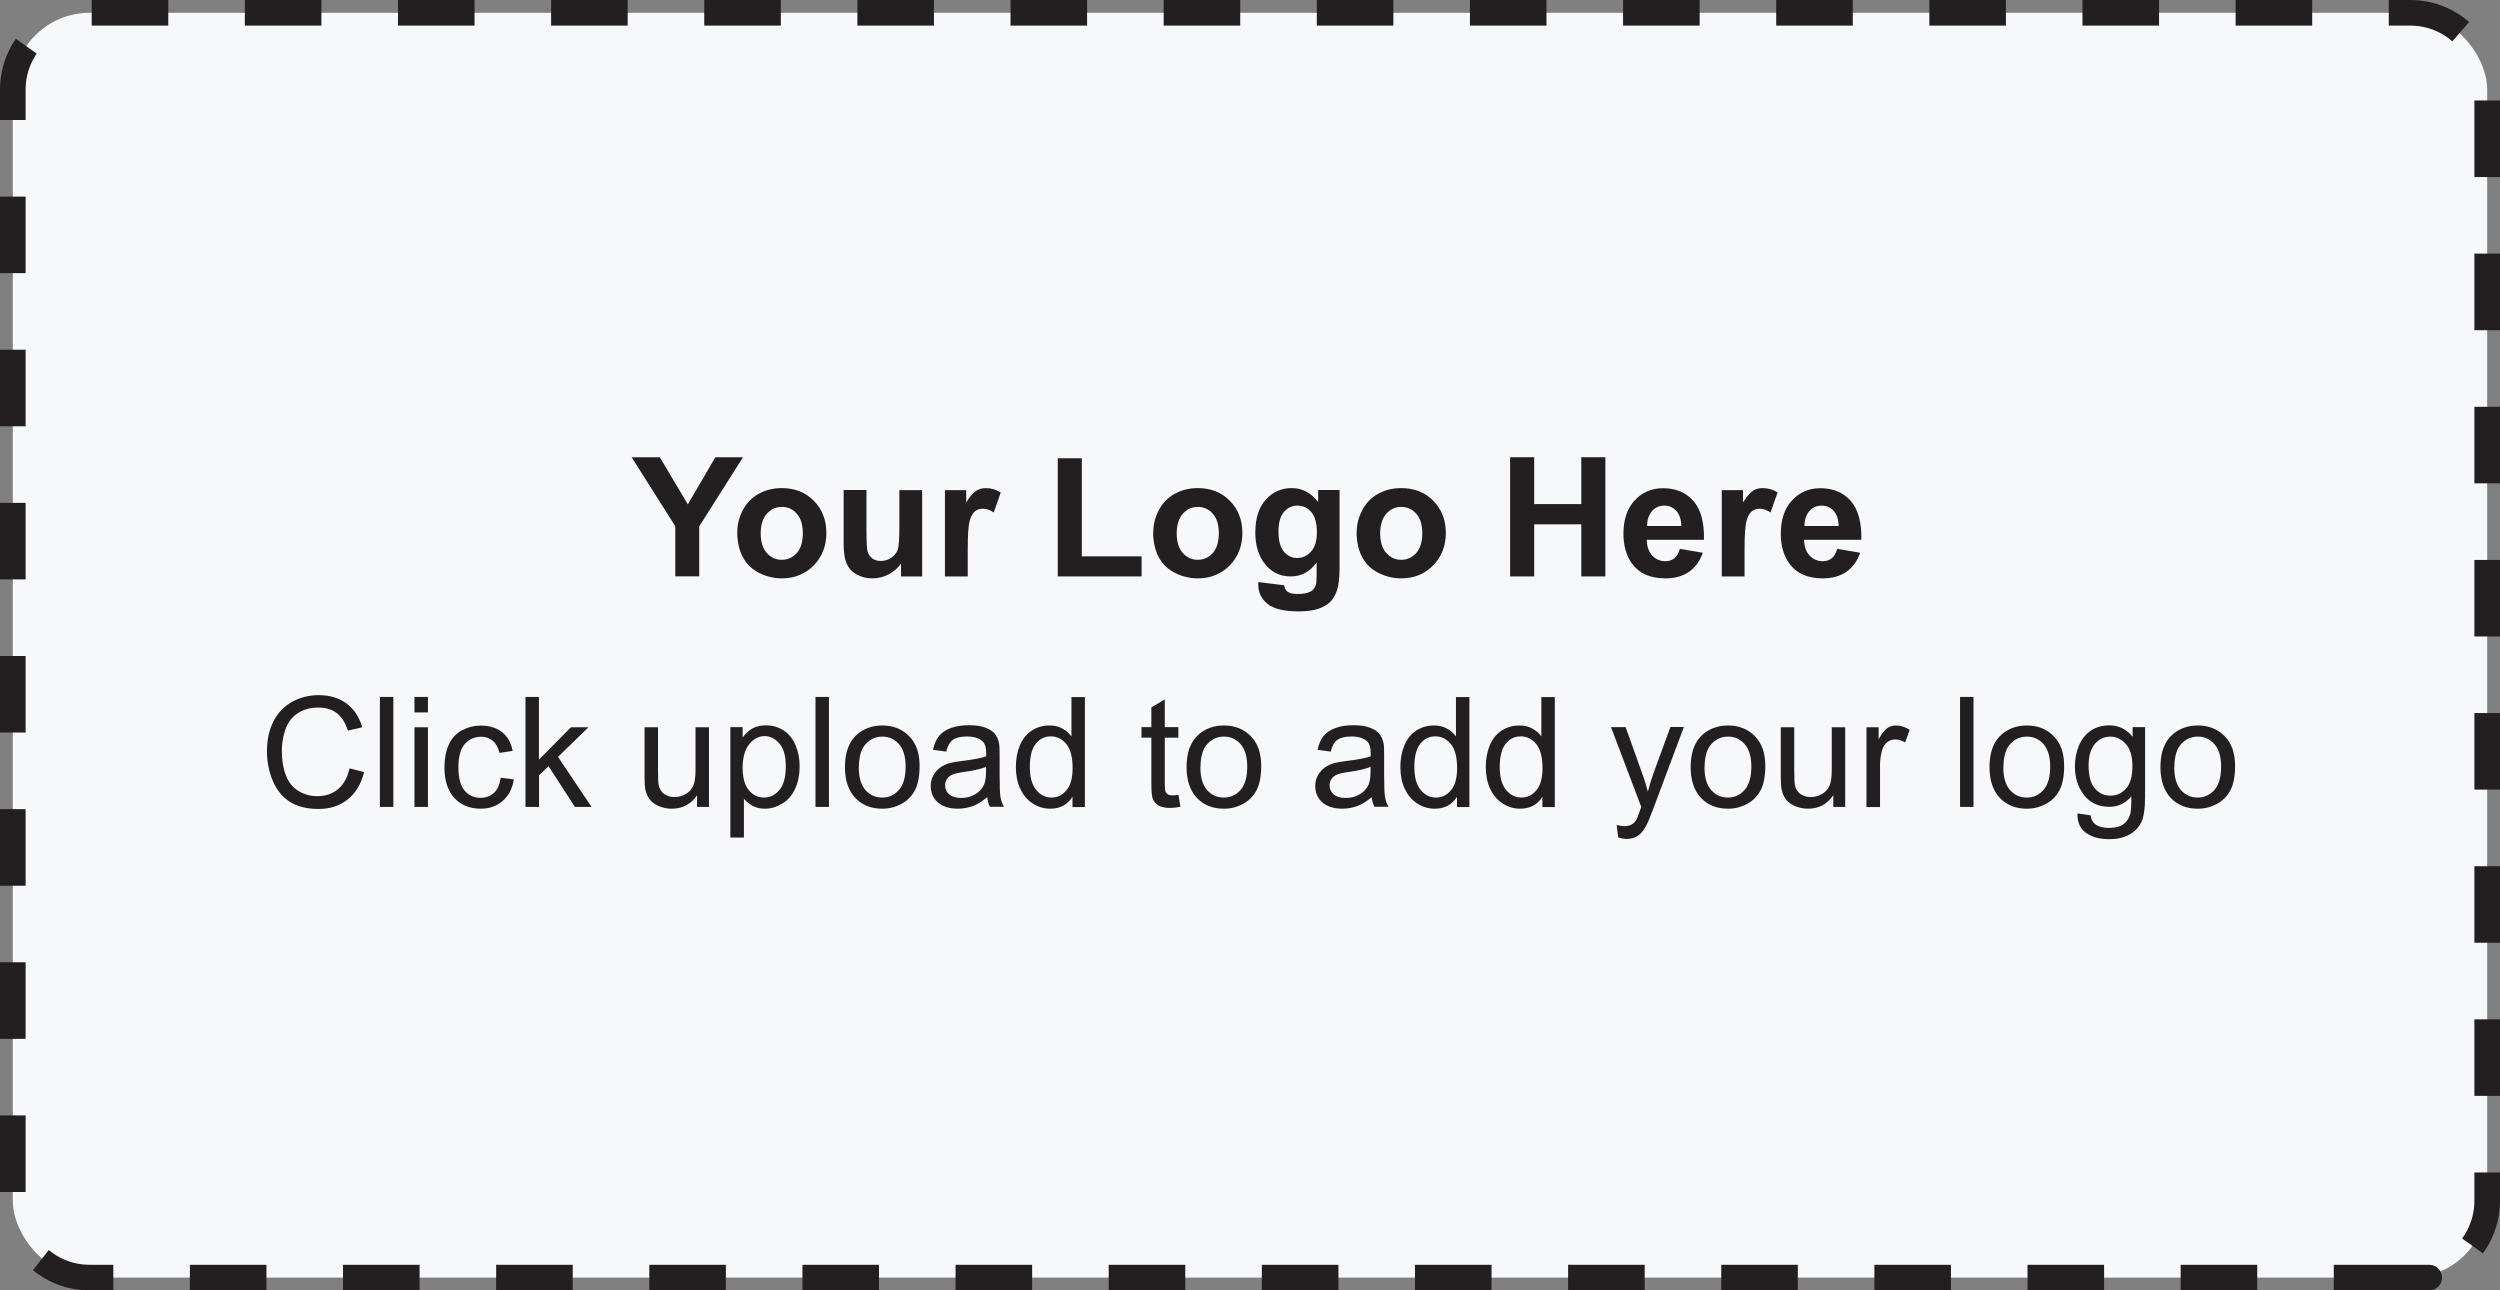 <?xml version="1.0" encoding="UTF-8"?>
<svg xmlns="http://www.w3.org/2000/svg" width="195.25" height="100.78" viewBox="0 0 195.25 100.78">
  <rect x="0" y="0" width="195.25" height="100.78" fill="#808080" stroke="none"/>
  <g id="uuid-ebd228b3-3903-455c-8911-7f1b4ca84dd0" data-name="Layer 1"/>
  <g id="uuid-b5dee0d7-115a-4af1-be0d-e59437f2a502" data-name="Layer 2">
    <g id="uuid-0f8937ca-a891-4b41-b684-117000aa3896" data-name="Layer 1">
      <g>
        <g>
          <rect x="1" y="1" width="193.25" height="98.78" rx="6" ry="6" style="fill: #f6f8fa;"/>
          <path d="M188.25,99.78H7c-3.31,0-6-2.69-6-6V7C1,3.69,3.69,1,7,1H188.25c3.31,0,6,2.69,6,6V93.78c0,3.31-2.69,6-6,6,0,0,3.31,0,0,0Z" style="fill: none; stroke: #231f20; stroke-dasharray: 0 0 5.98 5.98; stroke-miterlimit: 10; stroke-width: 2px;"/>
        </g>
        <g>
          <path d="M52.74,45.02v-3.92l-3.41-5.39h2.2l2.19,3.68,2.15-3.68h2.16l-3.42,5.4v3.9h-1.87Z" style="fill: #231f20;"/>
          <path d="M57.58,41.55c0-.59,.15-1.17,.44-1.72s.71-.98,1.24-1.27c.54-.29,1.13-.44,1.79-.44,1.02,0,1.86,.33,2.51,.99,.65,.66,.98,1.5,.98,2.51s-.33,1.87-.99,2.54c-.66,.67-1.49,1.01-2.48,1.01-.62,0-1.21-.14-1.77-.42-.56-.28-.99-.69-1.28-1.23-.29-.54-.44-1.2-.44-1.97Zm1.83,.1c0,.67,.16,1.18,.48,1.54s.71,.53,1.17,.53,.86-.18,1.17-.53c.32-.36,.47-.87,.47-1.55s-.16-1.17-.47-1.52c-.31-.36-.71-.53-1.17-.53s-.86,.18-1.17,.53-.48,.87-.48,1.54Z" style="fill: #231f20;"/>
          <path d="M70.37,45.02v-1.01c-.25,.36-.57,.64-.97,.85-.4,.21-.82,.31-1.27,.31s-.86-.1-1.22-.3-.62-.48-.78-.84-.24-.86-.24-1.49v-4.27h1.78v3.1c0,.95,.03,1.53,.1,1.74,.07,.21,.19,.38,.36,.51,.17,.12,.39,.19,.66,.19,.3,0,.58-.08,.82-.25,.24-.17,.41-.37,.5-.62,.09-.25,.13-.85,.13-1.82v-2.84h1.78v6.74h-1.66Z" style="fill: #231f20;"/>
          <path d="M75.58,45.02h-1.78v-6.74h1.66v.96c.28-.45,.54-.75,.76-.9,.23-.14,.48-.22,.77-.22,.41,0,.8,.11,1.17,.34l-.55,1.56c-.3-.19-.58-.29-.84-.29s-.46,.07-.63,.21c-.17,.14-.31,.39-.41,.75-.1,.36-.15,1.11-.15,2.26v2.08Z" style="fill: #231f20;"/>
          <path d="M82.61,45.02v-9.23h1.88v7.66h4.67v1.57h-6.55Z" style="fill: #231f20;"/>
          <path d="M90.07,41.55c0-.59,.15-1.17,.44-1.72s.71-.98,1.24-1.27c.54-.29,1.13-.44,1.79-.44,1.02,0,1.86,.33,2.51,.99,.65,.66,.98,1.5,.98,2.51s-.33,1.87-.99,2.54c-.66,.67-1.49,1.01-2.49,1.01-.62,0-1.21-.14-1.77-.42-.56-.28-.99-.69-1.28-1.23-.29-.54-.44-1.2-.44-1.97Zm1.83,.1c0,.67,.16,1.18,.48,1.54s.71,.53,1.17,.53,.86-.18,1.17-.53,.47-.87,.47-1.55-.16-1.17-.47-1.52-.71-.53-1.17-.53-.86,.18-1.17,.53-.48,.87-.48,1.54Z" style="fill: #231f20;"/>
          <path d="M98.26,45.46l2.04,.25c.03,.24,.11,.4,.24,.49,.17,.13,.44,.19,.8,.19,.46,0,.81-.07,1.05-.21,.16-.09,.28-.24,.36-.45,.06-.15,.08-.42,.08-.82v-.98c-.53,.73-1.21,1.09-2.02,1.09-.91,0-1.62-.38-2.15-1.15-.41-.6-.62-1.36-.62-2.26,0-1.13,.27-1.99,.82-2.59,.54-.6,1.22-.9,2.03-.9s1.52,.37,2.06,1.1v-.95h1.67v6.05c0,.8-.07,1.39-.2,1.78-.13,.39-.32,.7-.55,.93-.24,.22-.55,.4-.95,.53-.4,.13-.9,.19-1.5,.19-1.14,0-1.95-.2-2.43-.59-.48-.39-.72-.89-.72-1.49,0-.06,0-.13,0-.22Zm1.59-3.95c0,.72,.14,1.24,.42,1.57,.28,.33,.62,.5,1.03,.5,.44,0,.8-.17,1.1-.51,.3-.34,.45-.85,.45-1.51s-.14-1.22-.43-1.56c-.29-.34-.65-.51-1.09-.51s-.78,.17-1.06,.5c-.28,.33-.42,.84-.42,1.52Z" style="fill: #231f20;"/>
          <path d="M105.96,41.55c0-.59,.15-1.17,.44-1.72s.71-.98,1.24-1.27,1.13-.44,1.79-.44c1.02,0,1.86,.33,2.51,.99,.65,.66,.98,1.5,.98,2.51s-.33,1.87-.99,2.54c-.66,.67-1.49,1.01-2.49,1.01-.62,0-1.21-.14-1.77-.42s-.99-.69-1.28-1.23c-.29-.54-.44-1.2-.44-1.97Zm1.83,.1c0,.67,.16,1.18,.48,1.54s.71,.53,1.17,.53,.86-.18,1.17-.53,.47-.87,.47-1.55-.16-1.17-.47-1.52-.71-.53-1.17-.53-.86,.18-1.17,.53-.48,.87-.48,1.54Z" style="fill: #231f20;"/>
          <path d="M117.94,45.02v-9.31h1.88v3.66h3.68v-3.66h1.88v9.31h-1.88v-4.07h-3.68v4.07h-1.88Z" style="fill: #231f20;"/>
          <path d="M131.21,42.87l1.78,.3c-.23,.65-.59,1.15-1.08,1.49-.49,.34-1.11,.51-1.85,.51-1.17,0-2.04-.38-2.6-1.15-.44-.61-.67-1.39-.67-2.32,0-1.12,.29-1.99,.88-2.62,.58-.63,1.32-.95,2.21-.95,1,0,1.79,.33,2.37,.99,.58,.66,.86,1.68,.83,3.04h-4.47c.01,.53,.16,.94,.43,1.23,.27,.29,.62,.44,1.03,.44,.28,0,.51-.08,.7-.23s.33-.4,.43-.74Zm.1-1.8c-.01-.52-.15-.91-.4-1.18-.25-.27-.56-.4-.93-.4-.39,0-.71,.14-.96,.43s-.38,.67-.38,1.16h2.67Z" style="fill: #231f20;"/>
          <path d="M136.25,45.02h-1.78v-6.74h1.66v.96c.28-.45,.54-.75,.76-.9s.48-.22,.77-.22c.41,0,.8,.11,1.17,.34l-.55,1.56c-.3-.19-.58-.29-.84-.29s-.46,.07-.63,.21c-.17,.14-.31,.39-.41,.75-.1,.36-.15,1.11-.15,2.26v2.08Z" style="fill: #231f20;"/>
          <path d="M143.5,42.87l1.78,.3c-.23,.65-.59,1.15-1.08,1.49-.49,.34-1.11,.51-1.85,.51-1.17,0-2.04-.38-2.6-1.15-.44-.61-.67-1.39-.67-2.32,0-1.12,.29-1.99,.88-2.62,.58-.63,1.32-.95,2.21-.95,1,0,1.79,.33,2.37,.99,.58,.66,.86,1.68,.83,3.04h-4.47c.01,.53,.16,.94,.43,1.23,.27,.29,.62,.44,1.03,.44,.28,0,.51-.08,.7-.23s.33-.4,.43-.74Zm.1-1.8c-.01-.52-.15-.91-.4-1.18-.25-.27-.56-.4-.93-.4-.39,0-.71,.14-.96,.43s-.38,.67-.38,1.16h2.67Z" style="fill: #231f20;"/>
          <path d="M27.3,60.01l1.14,.29c-.24,.93-.67,1.65-1.29,2.14s-1.38,.74-2.27,.74-1.68-.19-2.26-.57-1.02-.92-1.32-1.64-.45-1.48-.45-2.3c0-.89,.17-1.67,.51-2.34s.83-1.17,1.46-1.52,1.33-.52,2.08-.52c.86,0,1.58,.22,2.17,.66s.99,1.05,1.22,1.85l-1.12,.26c-.2-.62-.49-1.08-.87-1.37s-.86-.43-1.43-.43c-.66,0-1.21,.16-1.66,.47s-.75,.74-.93,1.27-.27,1.08-.27,1.65c0,.73,.11,1.37,.32,1.91s.54,.95,.99,1.22,.94,.4,1.46,.4c.64,0,1.18-.18,1.62-.55s.74-.91,.9-1.63Z" style="fill: #231f20;"/>
          <path d="M29.67,63.02v-8.59h1.05v8.59h-1.05Z" style="fill: #231f20;"/>
          <path d="M32.37,55.64v-1.21h1.05v1.21h-1.05Zm0,7.38v-6.22h1.05v6.22h-1.05Z" style="fill: #231f20;"/>
          <path d="M39.09,60.74l1.04,.13c-.11,.71-.4,1.27-.87,1.68s-1.04,.61-1.72,.61c-.85,0-1.54-.28-2.05-.83s-.78-1.35-.78-2.39c0-.67,.11-1.26,.33-1.76s.56-.88,1.02-1.13,.95-.38,1.49-.38c.68,0,1.23,.17,1.66,.51s.71,.83,.83,1.46l-1.03,.16c-.1-.42-.27-.73-.52-.94s-.55-.32-.9-.32c-.53,0-.96,.19-1.29,.57s-.5,.98-.5,1.81,.16,1.44,.48,1.82,.74,.57,1.25,.57c.41,0,.76-.13,1.04-.38s.45-.64,.53-1.17Z" style="fill: #231f20;"/>
          <path d="M41.04,63.02v-8.59h1.05v4.9l2.5-2.53h1.37l-2.38,2.31,2.62,3.91h-1.3l-2.06-3.18-.74,.71v2.47h-1.05Z" style="fill: #231f20;"/>
          <path d="M54.44,63.02v-.91c-.48,.7-1.14,1.05-1.97,1.05-.37,0-.71-.07-1.03-.21s-.55-.32-.71-.53-.26-.47-.33-.78c-.04-.21-.06-.54-.06-.98v-3.86h1.05v3.45c0,.55,.02,.92,.06,1.11,.07,.28,.21,.5,.42,.65s.48,.24,.8,.24,.61-.08,.89-.24,.47-.38,.59-.66,.17-.68,.17-1.22v-3.33h1.05v6.22h-.94Z" style="fill: #231f20;"/>
          <path d="M57.04,65.4v-8.61h.96v.81c.23-.32,.48-.55,.77-.71s.63-.24,1.04-.24c.53,0,1,.14,1.41,.41s.71,.66,.92,1.16,.31,1.04,.31,1.64c0,.64-.11,1.21-.34,1.72s-.56,.9-1,1.17-.89,.41-1.37,.41c-.35,0-.67-.07-.95-.22s-.51-.34-.69-.56v3.03h-1.05Zm.96-5.46c0,.8,.16,1.39,.49,1.78s.72,.57,1.18,.57,.87-.2,1.2-.59,.5-1.01,.5-1.84-.16-1.39-.49-1.78-.72-.59-1.17-.59-.85,.21-1.19,.63-.52,1.03-.52,1.83Z" style="fill: #231f20;"/>
          <path d="M63.69,63.02v-8.59h1.05v8.59h-1.05Z" style="fill: #231f20;"/>
          <path d="M65.99,59.91c0-1.15,.32-2.01,.96-2.56,.54-.46,1.19-.69,1.96-.69,.86,0,1.55,.28,2.1,.84s.81,1.33,.81,2.32c0,.8-.12,1.43-.36,1.89s-.59,.82-1.05,1.07-.96,.38-1.5,.38c-.87,0-1.58-.28-2.11-.84s-.81-1.36-.81-2.41Zm1.08,0c0,.8,.17,1.39,.52,1.79s.79,.59,1.31,.59,.96-.2,1.31-.6,.52-1.01,.52-1.82c0-.77-.17-1.35-.52-1.75s-.78-.59-1.3-.59-.96,.2-1.31,.59-.52,.99-.52,1.79Z" style="fill: #231f20;"/>
          <path d="M77.11,62.25c-.39,.33-.77,.57-1.13,.7s-.75,.21-1.16,.21c-.68,0-1.21-.17-1.58-.5s-.55-.76-.55-1.28c0-.3,.07-.58,.21-.83s.32-.45,.54-.61,.48-.27,.76-.35c.21-.05,.52-.11,.94-.16,.85-.1,1.48-.22,1.88-.36,0-.14,0-.24,0-.28,0-.43-.1-.73-.3-.91-.27-.24-.67-.36-1.2-.36-.5,0-.86,.09-1.1,.26s-.41,.48-.52,.92l-1.03-.14c.09-.44,.25-.8,.46-1.07s.53-.48,.93-.63,.88-.22,1.41-.22,.96,.06,1.29,.19,.58,.28,.73,.47,.27,.43,.33,.72c.04,.18,.05,.5,.05,.97v1.41c0,.98,.02,1.6,.07,1.86s.13,.51,.27,.75h-1.1c-.11-.22-.18-.47-.21-.77Zm-.09-2.36c-.38,.16-.96,.29-1.72,.4-.43,.06-.74,.13-.92,.21s-.32,.19-.42,.34-.15,.32-.15,.5c0,.28,.11,.52,.32,.7s.52,.28,.93,.28,.77-.09,1.08-.27,.55-.42,.7-.73c.11-.24,.17-.59,.17-1.05v-.39Z" style="fill: #231f20;"/>
          <path d="M83.76,63.02v-.79c-.39,.62-.97,.93-1.74,.93-.5,0-.95-.14-1.37-.41s-.74-.66-.97-1.15-.34-1.05-.34-1.69,.1-1.18,.31-1.69,.52-.89,.93-1.16,.88-.4,1.39-.4c.38,0,.71,.08,1,.24s.53,.36,.71,.62v-3.08h1.05v8.59h-.98Zm-3.33-3.11c0,.8,.17,1.39,.5,1.79s.73,.59,1.19,.59,.85-.19,1.17-.57,.48-.95,.48-1.73c0-.85-.16-1.48-.49-1.88s-.73-.6-1.21-.6-.86,.19-1.17,.57-.47,.99-.47,1.81Z" style="fill: #231f20;"/>
          <path d="M92.04,62.08l.15,.93c-.3,.06-.56,.09-.8,.09-.38,0-.68-.06-.89-.18s-.36-.28-.45-.48-.13-.61-.13-1.25v-3.58h-.77v-.82h.77v-1.54l1.05-.63v2.17h1.06v.82h-1.06v3.64c0,.3,.02,.49,.06,.58s.1,.15,.18,.21,.2,.08,.36,.08c.12,0,.27-.01,.46-.04Z" style="fill: #231f20;"/>
          <path d="M92.67,59.91c0-1.15,.32-2.01,.96-2.56,.54-.46,1.19-.69,1.96-.69,.86,0,1.55,.28,2.1,.84s.81,1.33,.81,2.32c0,.8-.12,1.43-.36,1.89s-.59,.82-1.05,1.07-.96,.38-1.5,.38c-.87,0-1.58-.28-2.11-.84s-.81-1.36-.81-2.41Zm1.08,0c0,.8,.17,1.39,.52,1.79s.79,.59,1.31,.59,.96-.2,1.31-.6,.52-1.01,.52-1.82c0-.77-.17-1.35-.52-1.75s-.78-.59-1.3-.59-.96,.2-1.31,.59-.52,.99-.52,1.79Z" style="fill: #231f20;"/>
          <path d="M107.14,62.25c-.39,.33-.77,.57-1.13,.7s-.75,.21-1.16,.21c-.68,0-1.21-.17-1.58-.5s-.55-.76-.55-1.28c0-.3,.07-.58,.21-.83s.32-.45,.54-.61,.48-.27,.76-.35c.21-.05,.52-.11,.94-.16,.85-.1,1.48-.22,1.88-.36,0-.14,0-.24,0-.28,0-.43-.1-.73-.3-.91-.27-.24-.67-.36-1.2-.36-.5,0-.86,.09-1.1,.26s-.41,.48-.52,.92l-1.03-.14c.09-.44,.25-.8,.46-1.07s.53-.48,.93-.63,.88-.22,1.41-.22,.96,.06,1.29,.19,.58,.28,.73,.47,.27,.43,.33,.72c.04,.18,.05,.5,.05,.97v1.41c0,.98,.02,1.6,.07,1.86s.13,.51,.27,.75h-1.1c-.11-.22-.18-.47-.21-.77Zm-.09-2.36c-.38,.16-.96,.29-1.72,.4-.43,.06-.74,.13-.92,.21s-.32,.19-.42,.34-.15,.32-.15,.5c0,.28,.11,.52,.32,.7s.52,.28,.93,.28,.77-.09,1.08-.27,.55-.42,.7-.73c.11-.24,.17-.59,.17-1.05v-.39Z" style="fill: #231f20;"/>
          <path d="M113.79,63.02v-.79c-.39,.62-.97,.93-1.74,.93-.5,0-.95-.14-1.37-.41s-.74-.66-.97-1.15-.34-1.05-.34-1.69,.1-1.18,.31-1.69,.52-.89,.93-1.16,.88-.4,1.39-.4c.38,0,.71,.08,1,.24s.53,.36,.71,.62v-3.08h1.05v8.59h-.98Zm-3.33-3.11c0,.8,.17,1.39,.5,1.79s.73,.59,1.19,.59,.85-.19,1.17-.57,.48-.95,.48-1.73c0-.85-.16-1.48-.49-1.88s-.73-.6-1.21-.6-.86,.19-1.17,.57-.47,.99-.47,1.81Z" style="fill: #231f20;"/>
          <path d="M120.46,63.02v-.79c-.39,.62-.97,.93-1.74,.93-.5,0-.95-.14-1.37-.41s-.74-.66-.97-1.15-.34-1.05-.34-1.69,.1-1.18,.31-1.69,.52-.89,.93-1.16,.88-.4,1.39-.4c.38,0,.71,.08,1,.24s.53,.36,.71,.62v-3.08h1.05v8.59h-.98Zm-3.33-3.11c0,.8,.17,1.39,.5,1.79s.73,.59,1.19,.59,.85-.19,1.17-.57,.48-.95,.48-1.73c0-.85-.16-1.48-.49-1.88s-.73-.6-1.21-.6-.86,.19-1.17,.57-.47,.99-.47,1.81Z" style="fill: #231f20;"/>
          <path d="M126.38,65.42l-.12-.99c.23,.06,.43,.09,.6,.09,.23,0,.42-.04,.56-.12s.26-.19,.35-.33c.07-.11,.17-.37,.32-.79,.02-.06,.05-.14,.09-.26l-2.36-6.23h1.14l1.29,3.6c.17,.46,.32,.94,.45,1.44,.12-.48,.27-.96,.43-1.42l1.33-3.63h1.05l-2.37,6.33c-.25,.68-.45,1.15-.59,1.41-.19,.35-.4,.6-.64,.76s-.53,.24-.87,.24c-.2,0-.43-.04-.68-.13Z" style="fill: #231f20;"/>
          <path d="M132.04,59.91c0-1.15,.32-2.01,.96-2.56,.54-.46,1.19-.69,1.96-.69,.86,0,1.55,.28,2.1,.84s.81,1.33,.81,2.32c0,.8-.12,1.43-.36,1.89s-.59,.82-1.05,1.07-.96,.38-1.5,.38c-.87,0-1.58-.28-2.11-.84s-.81-1.36-.81-2.41Zm1.08,0c0,.8,.17,1.39,.52,1.79s.79,.59,1.31,.59,.96-.2,1.31-.6,.52-1.01,.52-1.82c0-.77-.17-1.35-.52-1.75s-.78-.59-1.3-.59-.96,.2-1.31,.59-.52,.99-.52,1.79Z" style="fill: #231f20;"/>
          <path d="M143.18,63.02v-.91c-.48,.7-1.14,1.05-1.97,1.05-.37,0-.71-.07-1.03-.21s-.55-.32-.71-.53-.26-.47-.33-.78c-.04-.21-.06-.54-.06-.98v-3.86h1.05v3.45c0,.55,.02,.92,.06,1.11,.07,.28,.21,.5,.42,.65s.48,.24,.8,.24,.61-.08,.89-.24,.47-.38,.59-.66,.17-.68,.17-1.22v-3.33h1.05v6.22h-.94Z" style="fill: #231f20;"/>
          <path d="M145.77,63.02v-6.22h.95v.94c.24-.44,.47-.73,.67-.87s.43-.21,.68-.21c.36,0,.72,.11,1.08,.34l-.36,.98c-.26-.15-.52-.23-.77-.23-.23,0-.44,.07-.62,.21s-.31,.33-.39,.58c-.12,.38-.18,.79-.18,1.23v3.26h-1.05Z" style="fill: #231f20;"/>
          <path d="M153.08,63.02v-8.59h1.05v8.59h-1.05Z" style="fill: #231f20;"/>
          <path d="M155.38,59.91c0-1.15,.32-2.01,.96-2.56,.54-.46,1.19-.69,1.96-.69,.86,0,1.55,.28,2.1,.84s.81,1.33,.81,2.32c0,.8-.12,1.43-.36,1.89s-.59,.82-1.05,1.07-.96,.38-1.5,.38c-.87,0-1.58-.28-2.11-.84s-.81-1.36-.81-2.41Zm1.08,0c0,.8,.17,1.39,.52,1.79s.79,.59,1.31,.59,.96-.2,1.31-.6,.52-1.01,.52-1.82c0-.77-.17-1.35-.52-1.75s-.78-.59-1.3-.59-.96,.2-1.31,.59-.52,.99-.52,1.79Z" style="fill: #231f20;"/>
          <path d="M162.25,63.53l1.03,.15c.04,.32,.16,.55,.36,.69,.26,.2,.62,.29,1.07,.29,.49,0,.87-.1,1.13-.29s.45-.47,.54-.82c.05-.21,.08-.67,.08-1.35-.46,.54-1.04,.81-1.72,.81-.86,0-1.52-.31-1.99-.93s-.7-1.36-.7-2.22c0-.59,.11-1.14,.32-1.64s.53-.89,.93-1.16,.89-.41,1.44-.41c.73,0,1.34,.3,1.82,.89v-.75h.97v5.38c0,.97-.1,1.66-.3,2.06s-.51,.72-.94,.96-.95,.35-1.58,.35c-.74,0-1.34-.17-1.8-.5s-.68-.84-.66-1.51Zm.87-3.74c0,.82,.16,1.41,.49,1.79s.73,.56,1.22,.56,.89-.19,1.22-.56,.49-.96,.49-1.75-.17-1.34-.51-1.72-.75-.58-1.22-.58-.87,.19-1.2,.57-.49,.95-.49,1.7Z" style="fill: #231f20;"/>
          <path d="M168.73,59.91c0-1.15,.32-2.01,.96-2.56,.54-.46,1.19-.69,1.96-.69,.86,0,1.55,.28,2.1,.84s.81,1.33,.81,2.32c0,.8-.12,1.43-.36,1.89s-.59,.82-1.05,1.07-.96,.38-1.5,.38c-.87,0-1.58-.28-2.11-.84s-.81-1.36-.81-2.41Zm1.08,0c0,.8,.17,1.39,.52,1.79s.79,.59,1.31,.59,.96-.2,1.31-.6,.52-1.01,.52-1.82c0-.77-.17-1.35-.52-1.75s-.78-.59-1.3-.59-.96,.2-1.31,.59-.52,.99-.52,1.79Z" style="fill: #231f20;"/>
        </g>
      </g>
    </g>
  </g>
</svg>